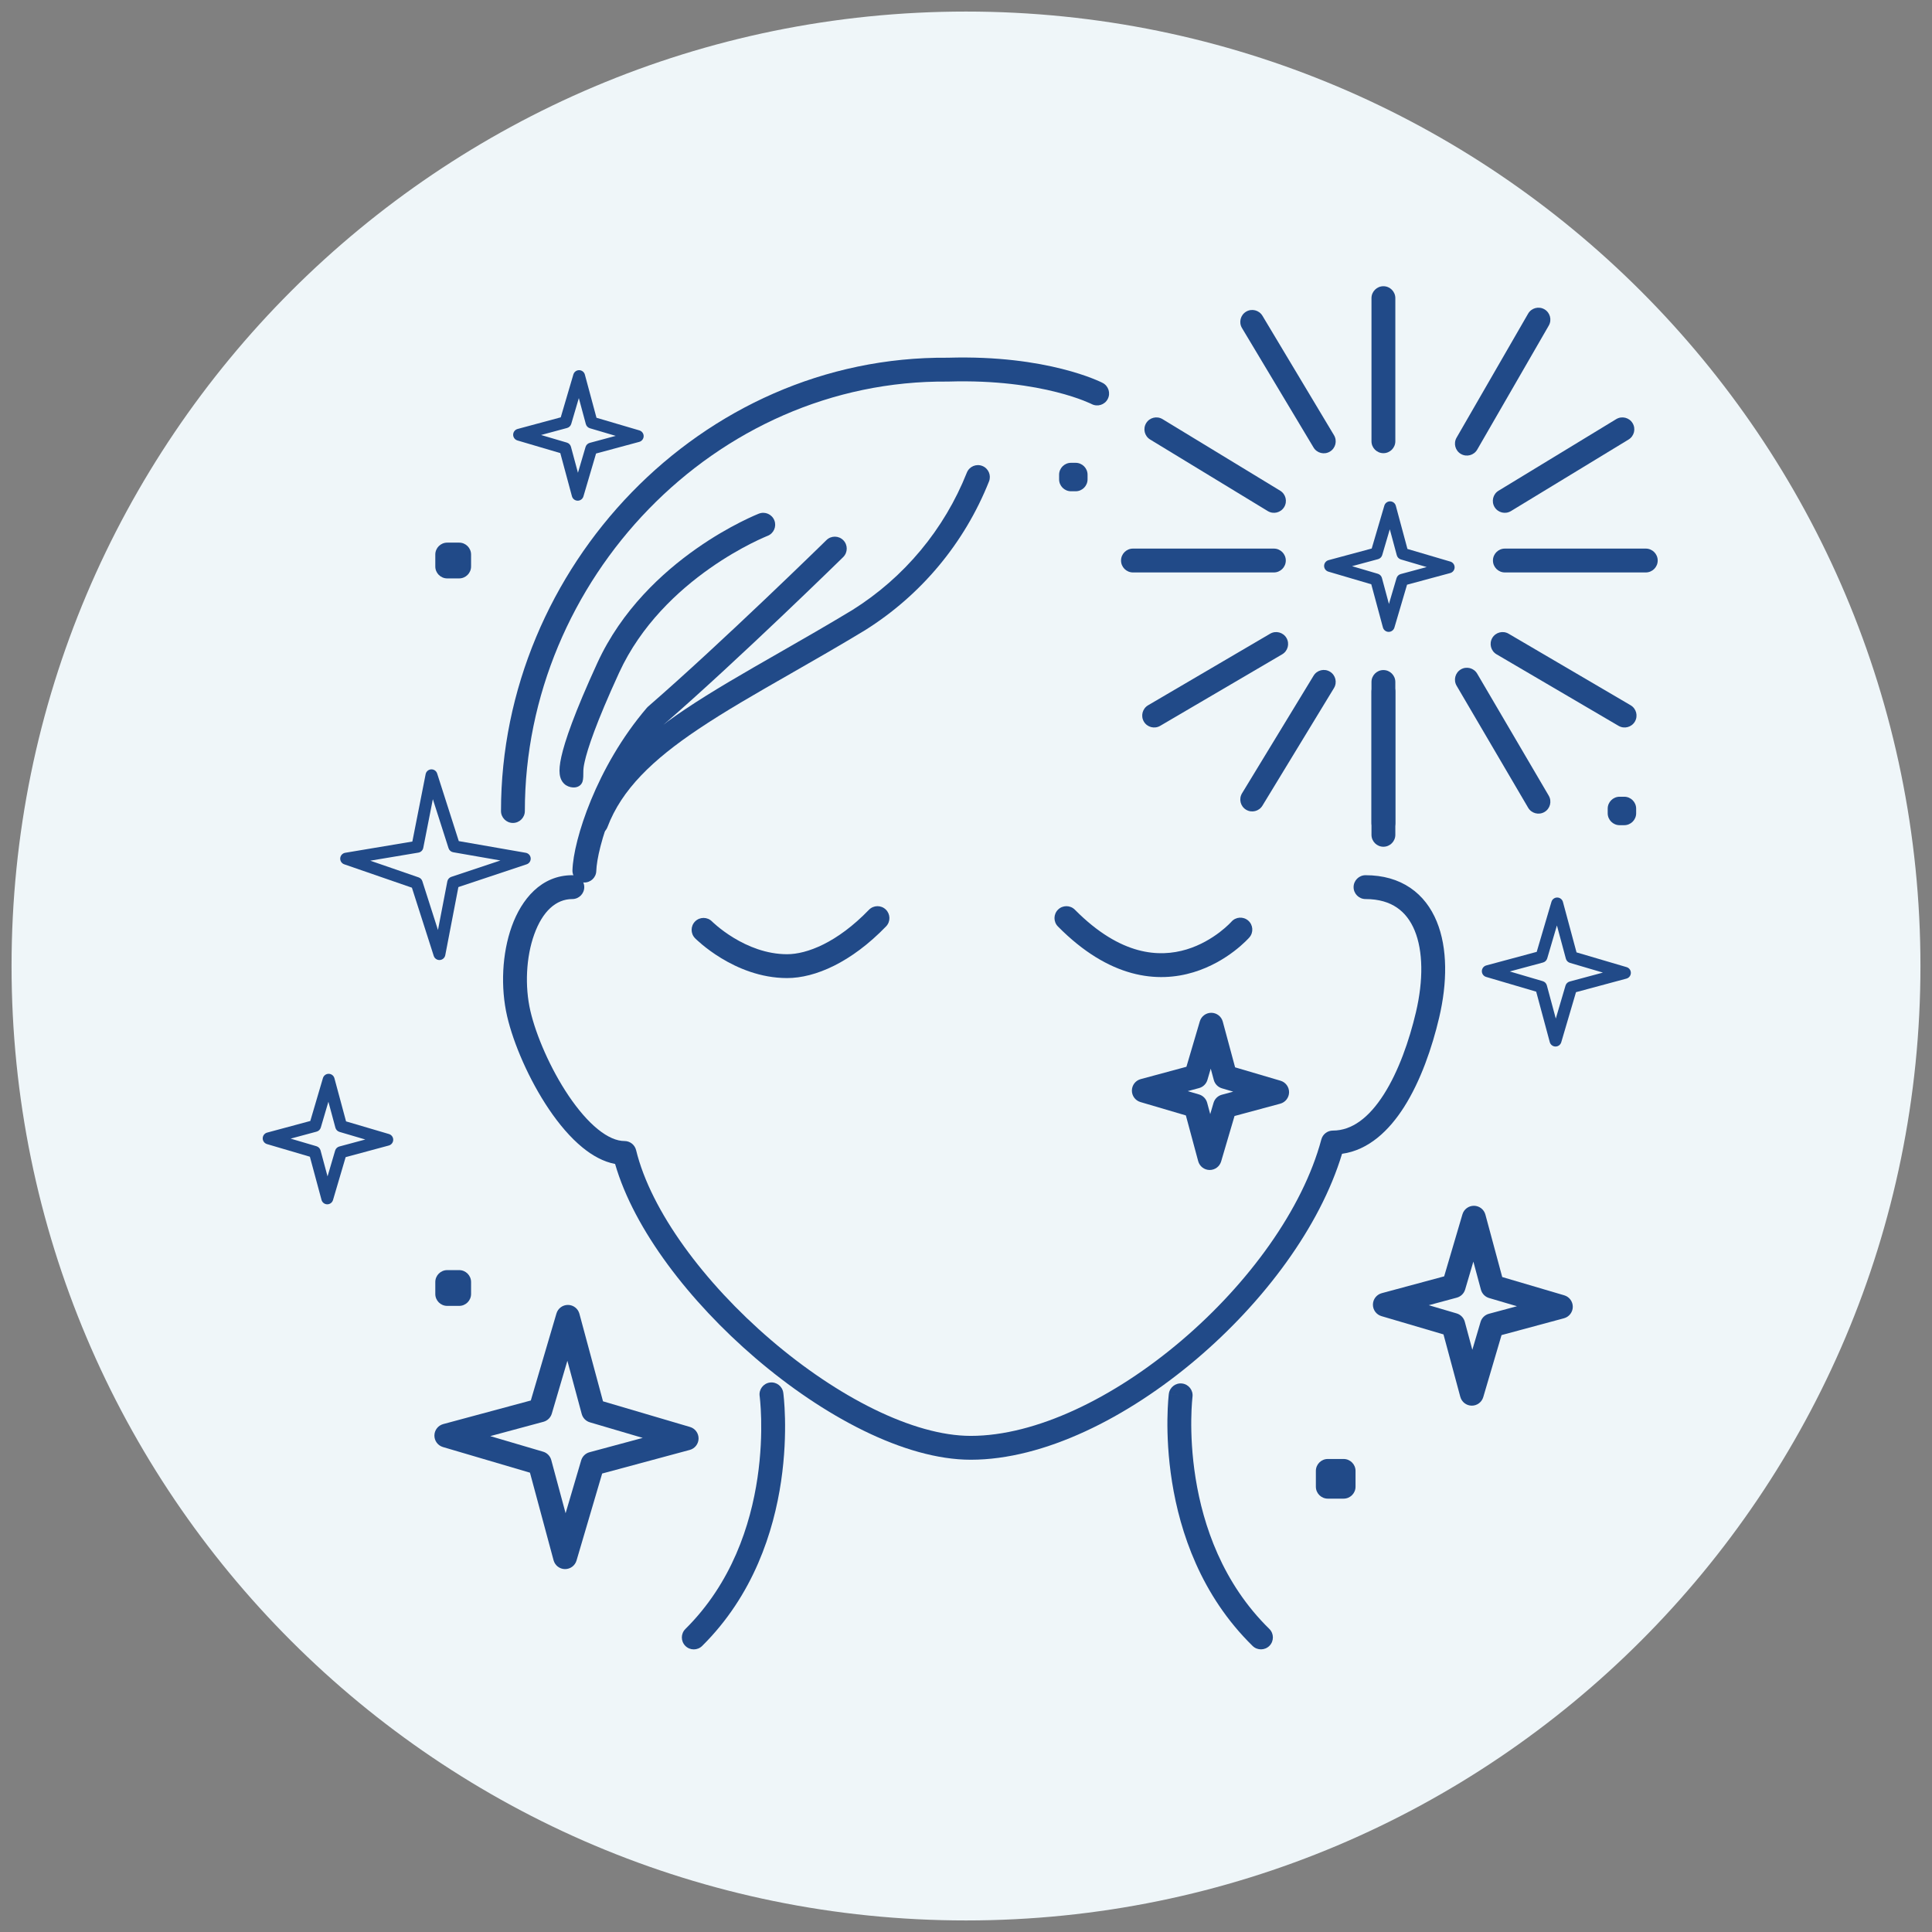 <svg xmlns="http://www.w3.org/2000/svg" fill="none" viewBox="0 0 162 162" height="162" width="162">
<rect x="0" y="0" width="162" height="162" fill="#808080" stroke="none"/>
<g clip-path="url(#clip0_3453_16355)">
<path fill="#EFF6F9" d="M81 161.031C125.2 161.031 161.031 125.2 161.031 81C161.031 36.8 125.2 0.969 81 0.969C36.8 0.969 0.969 36.8 0.969 81C0.969 125.2 36.8 161.031 81 161.031Z"></path>
<path fill="#214A88" d="M74.274 76.265C74.671 76.649 74.682 77.282 74.298 77.679C71.38 80.698 68.353 82.012 66 82.012C63.751 82.012 61.817 81.159 60.477 80.345C59.802 79.935 59.261 79.524 58.888 79.215C58.7 79.059 58.553 78.928 58.451 78.834C58.4 78.787 58.36 78.749 58.332 78.721C58.318 78.708 58.306 78.696 58.298 78.688L58.288 78.678L58.284 78.674L58.283 78.673L58.282 78.672C58.282 78.672 58.282 78.672 58.993 77.969L58.282 78.672C57.894 78.279 57.897 77.646 58.29 77.258C58.682 76.87 59.315 76.873 59.703 77.265L59.703 77.265L59.706 77.267L59.724 77.285C59.741 77.302 59.77 77.329 59.809 77.365C59.887 77.438 60.006 77.544 60.163 77.674C60.478 77.935 60.939 78.286 61.516 78.636C62.679 79.343 64.249 80.012 66 80.012C67.647 80.012 70.187 79.055 72.86 76.289C73.244 75.892 73.877 75.881 74.274 76.265Z" clip-rule="evenodd" fill-rule="evenodd"></path>
<path fill="#214A88" d="M88.717 76.273C89.109 75.885 89.742 75.888 90.131 76.281C92.079 78.249 93.866 79.237 95.416 79.66C96.963 80.082 98.338 79.96 99.494 79.611C100.66 79.258 101.609 78.671 102.272 78.165C102.602 77.913 102.855 77.685 103.023 77.523C103.106 77.443 103.168 77.379 103.208 77.338C103.227 77.317 103.241 77.302 103.249 77.294L103.256 77.286L103.255 77.287C103.619 76.872 104.25 76.83 104.666 77.194C105.081 77.557 105.123 78.189 104.76 78.605L104.007 77.946C104.76 78.605 104.759 78.605 104.759 78.606L104.758 78.607L104.755 78.609L104.749 78.617L104.728 78.64C104.711 78.658 104.688 78.683 104.659 78.714C104.6 78.776 104.517 78.861 104.409 78.965C104.195 79.171 103.885 79.449 103.486 79.754C102.693 80.36 101.531 81.084 100.073 81.525C98.606 81.969 96.846 82.124 94.89 81.59C92.938 81.057 90.855 79.856 88.709 77.687C88.321 77.295 88.324 76.662 88.717 76.273ZM103.255 77.287C103.255 77.287 103.255 77.287 103.255 77.287L103.999 77.939C103.255 77.287 103.255 77.287 103.255 77.287Z" clip-rule="evenodd" fill-rule="evenodd"></path>
<path fill="#214A88" d="M113.5 74.387C113.5 73.835 113.948 73.387 114.5 73.387C115.969 73.387 117.23 73.75 118.254 74.446C119.277 75.141 120.001 76.125 120.47 77.263C121.396 79.511 121.359 82.425 120.673 85.335C120.084 87.838 119.126 90.632 117.732 92.825C116.491 94.777 114.779 96.435 112.532 96.747C110.677 102.888 105.976 109.158 100.356 113.937C94.538 118.884 87.539 122.4 81.4 122.4C75.837 122.4 69.006 118.733 63.32 113.856C57.847 109.162 53.171 103.123 51.577 97.601C50.591 97.413 49.673 96.894 48.86 96.233C47.824 95.391 46.867 94.25 46.029 93.01C44.358 90.535 43.056 87.505 42.526 85.227C41.962 82.801 42.092 79.951 42.916 77.666C43.73 75.412 45.371 73.387 47.99 73.387C48.542 73.387 48.99 73.835 48.99 74.387C48.99 74.939 48.542 75.387 47.99 75.387C46.619 75.387 45.492 76.419 44.797 78.346C44.112 80.243 43.992 82.699 44.474 84.773C44.944 86.796 46.142 89.603 47.687 91.891C48.458 93.032 49.288 94.004 50.12 94.68C50.962 95.363 51.718 95.676 52.365 95.676C52.826 95.676 53.228 95.991 53.337 96.439C54.583 101.56 59.064 107.572 64.622 112.338C70.194 117.117 76.563 120.4 81.4 120.4C86.862 120.4 93.412 117.216 99.06 112.413C104.695 107.621 109.234 101.384 110.796 95.542C110.913 95.104 111.309 94.8 111.762 94.8C113.369 94.8 114.802 93.706 116.044 91.752C117.271 89.822 118.163 87.268 118.727 84.877C119.362 82.181 119.326 79.736 118.621 78.025C118.275 77.185 117.776 76.54 117.13 76.101C116.486 75.663 115.631 75.387 114.5 75.387C113.948 75.387 113.5 74.939 113.5 74.387Z" clip-rule="evenodd" fill-rule="evenodd"></path>
<path fill="#214A88" d="M64.363 44.932L64.361 44.933L64.346 44.938C64.332 44.944 64.31 44.953 64.279 44.966C64.218 44.991 64.126 45.03 64.005 45.084C63.763 45.191 63.407 45.355 62.967 45.578C62.085 46.026 60.866 46.71 59.53 47.649C56.848 49.534 53.748 52.409 51.909 56.417C49.977 60.625 49.263 62.798 49.022 63.886C48.935 64.277 48.917 64.495 48.915 64.596C48.915 64.97 48.915 65.325 48.848 65.53C48.659 66.112 47.939 66.141 47.47 65.848C47.463 65.844 47.467 65.846 47.463 65.844L47.456 65.839L47.441 65.829C47.431 65.823 47.421 65.816 47.412 65.809C47.392 65.795 47.373 65.78 47.355 65.764C47.317 65.733 47.282 65.698 47.249 65.662C47.182 65.588 47.127 65.507 47.083 65.423C46.997 65.257 46.951 65.078 46.93 64.9C46.889 64.556 46.926 64.097 47.069 63.452C47.358 62.153 48.144 59.826 50.091 55.583C52.131 51.14 55.531 48.015 58.38 46.013C59.808 45.008 61.112 44.277 62.062 43.795C62.537 43.554 62.925 43.374 63.196 43.254C63.332 43.194 63.439 43.149 63.514 43.118C63.551 43.102 63.581 43.091 63.601 43.082L63.626 43.073L63.633 43.07L63.636 43.069C63.636 43.069 63.626 43.073 63.637 43.068C64.152 42.868 64.732 43.123 64.932 43.637C65.132 44.152 64.877 44.731 64.363 44.932Z" clip-rule="evenodd" fill-rule="evenodd"></path>
<path fill="#214A88" d="M69.3 45.286C69.694 44.899 70.328 44.906 70.714 45.3C71.101 45.694 71.094 46.328 70.7 46.714L70 46L69.3 45.286ZM55.712 60.706C53.758 63.005 52.342 65.575 51.405 67.847C50.451 70.161 50.029 72.08 49.999 73.031C49.983 73.583 49.521 74.016 48.969 73.999C48.417 73.983 47.983 73.521 48.001 72.969C48.04 71.679 48.557 69.507 49.556 67.085C50.564 64.64 52.098 61.854 54.24 59.35C54.272 59.312 54.307 59.277 54.344 59.245C57.464 56.536 61.201 53.049 64.164 50.232C65.644 48.825 66.929 47.588 67.843 46.703C68.3 46.26 68.665 45.906 68.915 45.662C69.04 45.54 69.136 45.446 69.201 45.382L69.3 45.286L70 46C70.7 46.714 70.7 46.714 70.7 46.714L70.6 46.812C70.534 46.877 70.437 46.972 70.311 47.094C70.059 47.339 69.693 47.696 69.234 48.14C68.317 49.028 67.028 50.27 65.542 51.682C62.592 54.486 58.856 57.974 55.712 60.706Z" clip-rule="evenodd" fill-rule="evenodd"></path>
<path fill="#214A88" d="M82.37 39.071C82.883 39.275 83.133 39.856 82.929 40.369C80.878 45.529 77.236 49.899 72.531 52.847L72.517 52.856C70.319 54.185 68.236 55.377 66.282 56.495C63.401 58.143 60.801 59.631 58.525 61.16C54.739 63.703 52.13 66.19 50.936 69.353C50.74 69.87 50.163 70.131 49.647 69.936C49.13 69.74 48.869 69.163 49.065 68.647C50.483 64.889 53.524 62.11 57.41 59.5C59.728 57.943 62.448 56.385 65.394 54.698C67.34 53.583 69.384 52.412 71.476 51.148C75.817 48.426 79.178 44.392 81.071 39.63C81.275 39.117 81.856 38.867 82.37 39.071Z" clip-rule="evenodd" fill-rule="evenodd"></path>
<path fill="#214A88" d="M64.551 115.927C65.098 115.852 65.603 116.235 65.678 116.782L64.687 116.918C65.678 116.782 65.678 116.781 65.678 116.782L65.678 116.787L65.68 116.796L65.684 116.829C65.687 116.856 65.692 116.895 65.698 116.946C65.709 117.046 65.724 117.19 65.74 117.375C65.772 117.745 65.807 118.276 65.822 118.937C65.853 120.258 65.806 122.102 65.495 124.21C64.873 128.416 63.185 133.746 58.878 138.013C58.486 138.402 57.852 138.399 57.464 138.007C57.075 137.614 57.078 136.981 57.47 136.593C61.363 132.736 62.931 127.873 63.516 123.918C63.808 121.945 63.852 120.217 63.823 118.984C63.808 118.369 63.776 117.879 63.747 117.546C63.733 117.38 63.72 117.253 63.71 117.17C63.706 117.128 63.702 117.097 63.699 117.078L63.697 117.057L63.696 117.054C63.621 116.507 64.004 116.003 64.551 115.927Z" clip-rule="evenodd" fill-rule="evenodd"></path>
<path fill="#214A88" d="M99.992 117.124C99.992 117.124 99.992 117.124 99.992 117.124C99.992 117.124 99.992 117.124 99.992 117.124C100.061 116.576 99.673 116.077 99.125 116.008C98.577 115.939 98.077 116.327 98.008 116.875L98.996 117C98.008 116.875 98.008 116.876 98.008 116.876L98.008 116.877L98.007 116.88L98.006 116.89L98.002 116.922C97.999 116.95 97.995 116.989 97.99 117.039C97.98 117.138 97.966 117.282 97.953 117.466C97.926 117.835 97.897 118.364 97.889 119.022C97.874 120.337 97.943 122.173 98.278 124.272C98.948 128.46 100.693 133.766 105.033 138.015C105.428 138.401 106.061 138.394 106.448 138C106.834 137.605 106.827 136.972 106.433 136.585C102.504 132.739 100.883 127.895 100.253 123.956C99.939 121.992 99.875 120.272 99.889 119.045C99.896 118.433 99.923 117.945 99.948 117.614C99.96 117.449 99.971 117.322 99.98 117.24C99.984 117.198 99.987 117.168 99.99 117.148L99.992 117.128L99.992 117.124C99.992 117.124 99.992 117.124 99.992 117.124Z" clip-rule="evenodd" fill-rule="evenodd"></path>
<path fill="#214A88" d="M88.566 32.872C86.546 32.362 83.514 31.874 79.528 31.994C79.515 31.995 79.502 31.995 79.489 31.995C59.929 31.811 44.009 48.637 44.009 68.005C44.009 68.557 43.561 69.005 43.009 69.005C42.457 69.005 42.009 68.557 42.009 68.005C42.009 47.603 58.755 29.811 79.488 29.995C83.66 29.871 86.87 30.381 89.055 30.933C90.149 31.209 90.985 31.494 91.555 31.715C91.84 31.826 92.058 31.92 92.209 31.988C92.284 32.022 92.343 32.05 92.385 32.07C92.405 32.081 92.422 32.089 92.434 32.095L92.45 32.103L92.455 32.105L92.457 32.106C92.457 32.107 92.458 32.107 92.004 32.983L92.458 32.107C92.949 32.361 93.14 32.965 92.886 33.455C92.632 33.945 92.03 34.136 91.54 33.884C91.54 33.884 91.54 33.884 91.54 33.884L91.539 33.883C91.539 33.883 91.539 33.884 91.539 33.883C91.539 33.883 91.538 33.883 91.538 33.883L91.536 33.882L91.51 33.869C91.484 33.857 91.442 33.836 91.383 33.81C91.265 33.756 91.081 33.677 90.832 33.58C90.334 33.387 89.576 33.127 88.566 32.872Z" clip-rule="evenodd" fill-rule="evenodd"></path>
<path fill="#214A88" d="M101.577 84.924C102.024 84.929 102.414 85.231 102.531 85.664L103.564 89.497L107.373 90.62C107.802 90.746 108.095 91.143 108.09 91.591C108.085 92.038 107.783 92.428 107.35 92.545L103.516 93.578L102.394 97.386C102.268 97.816 101.871 98.109 101.423 98.104C100.976 98.099 100.586 97.797 100.469 97.364L99.436 93.53L95.627 92.408C95.198 92.282 94.905 91.885 94.91 91.437C94.915 90.99 95.217 90.6 95.65 90.484L99.483 89.45L100.606 85.641C100.732 85.212 101.129 84.919 101.577 84.924ZM101.522 89.607L101.243 90.553C101.145 90.886 100.88 91.145 100.544 91.236L99.594 91.492L100.539 91.77C100.872 91.868 101.131 92.133 101.222 92.469L101.478 93.419L101.756 92.475C101.854 92.142 102.119 91.883 102.455 91.793L103.407 91.536L102.461 91.257C102.128 91.159 101.869 90.894 101.778 90.558L101.522 89.607Z" clip-rule="evenodd" fill-rule="evenodd"></path>
<path fill="#214A88" d="M116.564 42.039C116.788 42.042 116.983 42.193 117.041 42.409L118.016 46.03L121.612 47.089C121.827 47.153 121.974 47.351 121.971 47.575C121.968 47.799 121.817 47.993 121.601 48.052L117.982 49.028L116.922 52.624C116.858 52.839 116.66 52.986 116.436 52.983C116.212 52.98 116.018 52.829 115.959 52.613L114.983 48.992L111.387 47.933C111.172 47.869 111.026 47.671 111.028 47.447C111.031 47.223 111.182 47.029 111.398 46.97L115.019 45.994L116.078 42.398C116.142 42.183 116.34 42.036 116.564 42.039ZM116.536 44.381L115.899 46.545C115.85 46.712 115.717 46.842 115.549 46.887L113.37 47.474L115.534 48.112C115.701 48.162 115.831 48.294 115.876 48.462L116.463 50.642L117.101 48.477C117.151 48.31 117.283 48.181 117.451 48.135L119.63 47.548L117.465 46.91C117.298 46.86 117.169 46.728 117.123 46.56L116.536 44.381Z" clip-rule="evenodd" fill-rule="evenodd"></path>
<path fill="#214A88" d="M48.564 31.039C48.788 31.042 48.983 31.193 49.041 31.409L50.016 35.03L53.612 36.089C53.827 36.153 53.974 36.351 53.971 36.575C53.968 36.799 53.817 36.993 53.601 37.052L49.98 38.028L48.921 41.624C48.857 41.839 48.659 41.986 48.435 41.983C48.211 41.98 48.017 41.829 47.958 41.613L46.982 37.993L43.388 36.933C43.173 36.869 43.026 36.671 43.029 36.447C43.032 36.223 43.183 36.029 43.399 35.97L47.019 34.994L48.078 31.398C48.142 31.183 48.34 31.036 48.564 31.039ZM48.536 33.381L47.899 35.545C47.849 35.712 47.717 35.842 47.549 35.887L45.369 36.475L47.534 37.113C47.7 37.163 47.83 37.295 47.875 37.463L48.462 39.642L49.1 37.477C49.15 37.31 49.282 37.181 49.45 37.135L51.63 36.548L49.465 35.91C49.298 35.86 49.169 35.728 49.123 35.56L48.536 33.381Z" clip-rule="evenodd" fill-rule="evenodd"></path>
<path fill="#214A88" d="M27.564 90.04C27.788 90.043 27.983 90.194 28.041 90.41L29.017 94.029L32.613 95.089C32.828 95.153 32.975 95.351 32.972 95.575C32.969 95.799 32.818 95.993 32.602 96.052L28.983 97.028L27.923 100.624C27.859 100.839 27.661 100.986 27.437 100.983C27.213 100.98 27.019 100.829 26.96 100.613L25.984 96.992L22.388 95.933C22.173 95.869 22.026 95.671 22.029 95.447C22.032 95.223 22.183 95.028 22.399 94.97L26.019 93.995L27.078 90.399C27.142 90.184 27.34 90.037 27.564 90.04ZM27.537 92.381L26.899 94.546C26.849 94.713 26.717 94.843 26.549 94.888L24.371 95.475L26.535 96.112C26.702 96.162 26.831 96.294 26.877 96.462L27.465 98.641L28.102 96.477C28.152 96.31 28.284 96.18 28.452 96.135L30.631 95.548L28.466 94.91C28.299 94.86 28.17 94.728 28.124 94.56L27.537 92.381Z" clip-rule="evenodd" fill-rule="evenodd"></path>
<path fill="#214A88" d="M130.577 75.258C130.801 75.261 130.996 75.412 131.054 75.628L132.193 79.858L136.39 81.094C136.605 81.158 136.752 81.356 136.749 81.58C136.746 81.804 136.595 81.999 136.379 82.057L132.149 83.195L130.913 87.393C130.849 87.608 130.651 87.755 130.427 87.752C130.203 87.749 130.008 87.598 129.95 87.382L128.811 83.152L124.614 81.916C124.399 81.852 124.252 81.654 124.255 81.43C124.258 81.206 124.409 81.011 124.625 80.953L128.855 79.814L130.091 75.617C130.155 75.402 130.353 75.255 130.577 75.258ZM130.549 77.6L129.735 80.365C129.685 80.532 129.553 80.662 129.385 80.707L126.597 81.458L129.362 82.272C129.529 82.322 129.659 82.454 129.704 82.622L130.455 85.409L131.269 82.644C131.319 82.477 131.451 82.347 131.619 82.302L134.406 81.552L131.642 80.738C131.475 80.688 131.345 80.556 131.3 80.388L130.549 77.6Z" clip-rule="evenodd" fill-rule="evenodd"></path>
<path fill="#214A88" d="M123.598 101.106C124.045 101.111 124.435 101.413 124.552 101.846L125.963 107.08L131.163 108.613C131.592 108.739 131.885 109.136 131.88 109.584C131.875 110.031 131.572 110.421 131.14 110.538L125.906 111.948L124.373 117.149C124.247 117.578 123.85 117.871 123.402 117.866C122.955 117.861 122.565 117.558 122.448 117.126L121.038 111.891L115.837 110.359C115.408 110.233 115.115 109.836 115.12 109.388C115.125 108.941 115.427 108.551 115.86 108.434L121.094 107.023L122.627 101.823C122.753 101.394 123.15 101.101 123.598 101.106ZM123.543 105.788L122.854 108.126C122.756 108.459 122.491 108.718 122.155 108.809L119.804 109.443L122.141 110.131C122.474 110.229 122.733 110.494 122.824 110.83L123.457 113.182L124.146 110.845C124.244 110.512 124.509 110.253 124.845 110.162L127.197 109.529L124.86 108.84C124.527 108.742 124.268 108.477 124.177 108.141L123.543 105.788Z" clip-rule="evenodd" fill-rule="evenodd"></path>
<path fill="#214A88" d="M47.63 109.419C48.077 109.424 48.467 109.726 48.584 110.159L50.563 117.502L57.859 119.653C58.288 119.779 58.581 120.176 58.576 120.624C58.571 121.071 58.269 121.461 57.836 121.578L50.492 123.557L48.342 130.853C48.216 131.282 47.819 131.575 47.371 131.57C46.924 131.565 46.534 131.263 46.417 130.83L44.438 123.486L37.142 121.336C36.713 121.21 36.42 120.813 36.425 120.365C36.43 119.918 36.733 119.528 37.165 119.411L44.509 117.432L46.659 110.136C46.785 109.707 47.182 109.414 47.63 109.419ZM47.575 114.103L46.269 118.535C46.171 118.868 45.906 119.127 45.57 119.218L41.109 120.42L45.541 121.726C45.874 121.824 46.133 122.089 46.224 122.425L47.426 126.886L48.732 122.454C48.83 122.121 49.095 121.862 49.431 121.771L53.893 120.569L49.46 119.262C49.127 119.164 48.868 118.899 48.778 118.563L47.575 114.103Z" clip-rule="evenodd" fill-rule="evenodd"></path>
<path fill="#214A88" d="M36.151 64.512C36.379 64.499 36.587 64.641 36.656 64.859L38.47 70.528L44.086 71.507C44.312 71.547 44.482 71.734 44.499 71.963C44.516 72.191 44.376 72.402 44.158 72.474L38.436 74.382L37.336 80.094C37.293 80.319 37.103 80.486 36.875 80.499C36.647 80.513 36.438 80.37 36.369 80.152L34.539 74.433L28.864 72.473C28.648 72.398 28.51 72.186 28.529 71.958C28.548 71.731 28.719 71.545 28.945 71.507L34.576 70.564L35.69 64.914C35.734 64.691 35.924 64.525 36.151 64.512ZM36.295 67.012L35.491 71.097C35.45 71.301 35.288 71.459 35.083 71.493L31.047 72.169L35.102 73.569C35.251 73.621 35.367 73.74 35.415 73.89L36.724 77.982L37.509 73.906C37.543 73.728 37.671 73.583 37.842 73.526L41.962 72.152L38 71.462C37.817 71.43 37.667 71.299 37.61 71.121L36.295 67.012Z" clip-rule="evenodd" fill-rule="evenodd"></path>
<path fill="#214A88" d="M110.337 123.337C110.337 122.785 110.785 122.337 111.337 122.337H112.663C113.215 122.337 113.663 122.785 113.663 123.337V124.663C113.663 125.215 113.215 125.663 112.663 125.663H111.337C110.785 125.663 110.337 125.215 110.337 124.663V123.337Z" clip-rule="evenodd" fill-rule="evenodd"></path>
<path fill="#214A88" d="M36.5 46.5C36.5 45.948 36.948 45.5 37.5 45.5H38.5C39.052 45.5 39.5 45.948 39.5 46.5V47.5C39.5 48.052 39.052 48.5 38.5 48.5H37.5C36.948 48.5 36.5 48.052 36.5 47.5V46.5Z" clip-rule="evenodd" fill-rule="evenodd"></path>
<path fill="#214A88" d="M36.5 107.5C36.5 106.948 36.948 106.5 37.5 106.5H38.5C39.052 106.5 39.5 106.948 39.5 107.5V108.5C39.5 109.052 39.052 109.5 38.5 109.5H37.5C36.948 109.5 36.5 109.052 36.5 108.5V107.5Z" clip-rule="evenodd" fill-rule="evenodd"></path>
<path fill="#214A88" d="M134.807 67.807C134.807 67.255 135.255 66.807 135.807 66.807H136.193C136.745 66.807 137.193 67.255 137.193 67.807V68.193C137.193 68.745 136.745 69.193 136.193 69.193H135.807C135.255 69.193 134.807 68.745 134.807 68.193V67.807Z" clip-rule="evenodd" fill-rule="evenodd"></path>
<path fill="#214A88" d="M88.807 39.807C88.807 39.255 89.255 38.807 89.807 38.807H90.193C90.745 38.807 91.193 39.255 91.193 39.807V40.193C91.193 40.745 90.745 41.193 90.193 41.193H89.807C89.255 41.193 88.807 40.745 88.807 40.193V39.807Z" clip-rule="evenodd" fill-rule="evenodd"></path>
<path fill="#214A88" d="M116 57C116.552 57 117 57.448 117 58V70C117 70.552 116.552 71 116 71C115.448 71 115 70.552 115 70V58C115 57.448 115.448 57 116 57Z" clip-rule="evenodd" fill-rule="evenodd"></path>
<path fill="#214A88" d="M125.185 47C125.185 46.448 125.633 46 126.185 46H138C138.552 46 139 46.448 139 47C139 47.552 138.552 48 138 48H126.185C125.633 48 125.185 47.552 125.185 47Z" clip-rule="evenodd" fill-rule="evenodd"></path>
<path fill="#214A88" d="M125.128 53.494C125.408 53.018 126.02 52.858 126.497 53.137L136.73 59.137C137.206 59.417 137.366 60.029 137.087 60.506C136.807 60.982 136.195 61.142 135.718 60.863L125.485 54.863C125.009 54.583 124.849 53.971 125.128 53.494Z" clip-rule="evenodd" fill-rule="evenodd"></path>
<path fill="#214A88" d="M136.893 35.48C137.18 35.952 137.031 36.567 136.559 36.854L126.696 42.854C126.224 43.141 125.609 42.992 125.322 42.52C125.035 42.048 125.184 41.433 125.656 41.146L135.519 35.146C135.991 34.859 136.606 35.008 136.893 35.48Z" clip-rule="evenodd" fill-rule="evenodd"></path>
<path fill="#214A88" d="M94 47C94 46.448 94.448 46 95 46H106.815C107.367 46 107.815 46.448 107.815 47C107.815 47.552 107.367 48 106.815 48H95C94.448 48 94 47.552 94 47Z" clip-rule="evenodd" fill-rule="evenodd"></path>
<path fill="#214A88" d="M107.872 53.494C108.151 53.971 107.991 54.583 107.515 54.863L97.282 60.863C96.805 61.142 96.193 60.982 95.913 60.506C95.634 60.029 95.794 59.417 96.27 59.137L106.503 53.137C106.98 52.858 107.592 53.018 107.872 53.494Z" clip-rule="evenodd" fill-rule="evenodd"></path>
<path fill="#214A88" d="M96.107 35.48C96.394 35.008 97.009 34.859 97.481 35.146L107.344 41.146C107.816 41.433 107.965 42.048 107.678 42.52C107.391 42.992 106.776 43.141 106.304 42.854L96.441 36.854C95.969 36.567 95.82 35.952 96.107 35.48Z" clip-rule="evenodd" fill-rule="evenodd"></path>
<path fill="#214A88" d="M116 56.185C116.552 56.185 117 56.633 117 57.185V69C117 69.552 116.552 70 116 70C115.448 70 115 69.552 115 69V57.185C115 56.633 115.448 56.185 116 56.185Z" clip-rule="evenodd" fill-rule="evenodd"></path>
<path fill="#214A88" d="M122.494 56.129C122.971 55.85 123.583 56.01 123.863 56.486L129.863 66.718C130.142 67.195 129.982 67.807 129.506 68.087C129.029 68.366 128.417 68.206 128.137 67.73L122.137 57.498C121.858 57.021 122.018 56.409 122.494 56.129Z" clip-rule="evenodd" fill-rule="evenodd"></path>
<path fill="#214A88" d="M111.52 56.322C111.992 56.609 112.141 57.224 111.854 57.696L105.854 67.559C105.567 68.031 104.952 68.18 104.48 67.893C104.008 67.606 103.859 66.991 104.146 66.519L110.146 56.656C110.433 56.184 111.048 56.035 111.52 56.322Z" clip-rule="evenodd" fill-rule="evenodd"></path>
<path fill="#214A88" d="M116 24C116.552 24 117 24.448 117 25V37C117 37.552 116.552 38 116 38C115.448 38 115 37.552 115 37V25C115 24.448 115.448 24 116 24Z" clip-rule="evenodd" fill-rule="evenodd"></path>
<path fill="#214A88" d="M129.5 25.934C129.978 26.21 130.142 26.821 129.866 27.3L123.866 37.7C123.59 38.178 122.979 38.342 122.5 38.066C122.022 37.79 121.858 37.179 122.134 36.7L128.134 26.3C128.41 25.822 129.021 25.658 129.5 25.934Z" clip-rule="evenodd" fill-rule="evenodd"></path>
<path fill="#214A88" d="M104.486 26.134C104.96 25.85 105.574 26.004 105.858 26.478L111.858 36.495C112.142 36.969 111.988 37.583 111.514 37.867C111.04 38.151 110.426 37.997 110.142 37.523L104.142 27.506C103.858 27.032 104.012 26.418 104.486 26.134Z" clip-rule="evenodd" fill-rule="evenodd"></path>
</g>
<defs>
<clipPath id="clip0_3453_16355">
<rect fill="white" height="162" width="162"></rect>
</clipPath>
</defs>
</svg>
